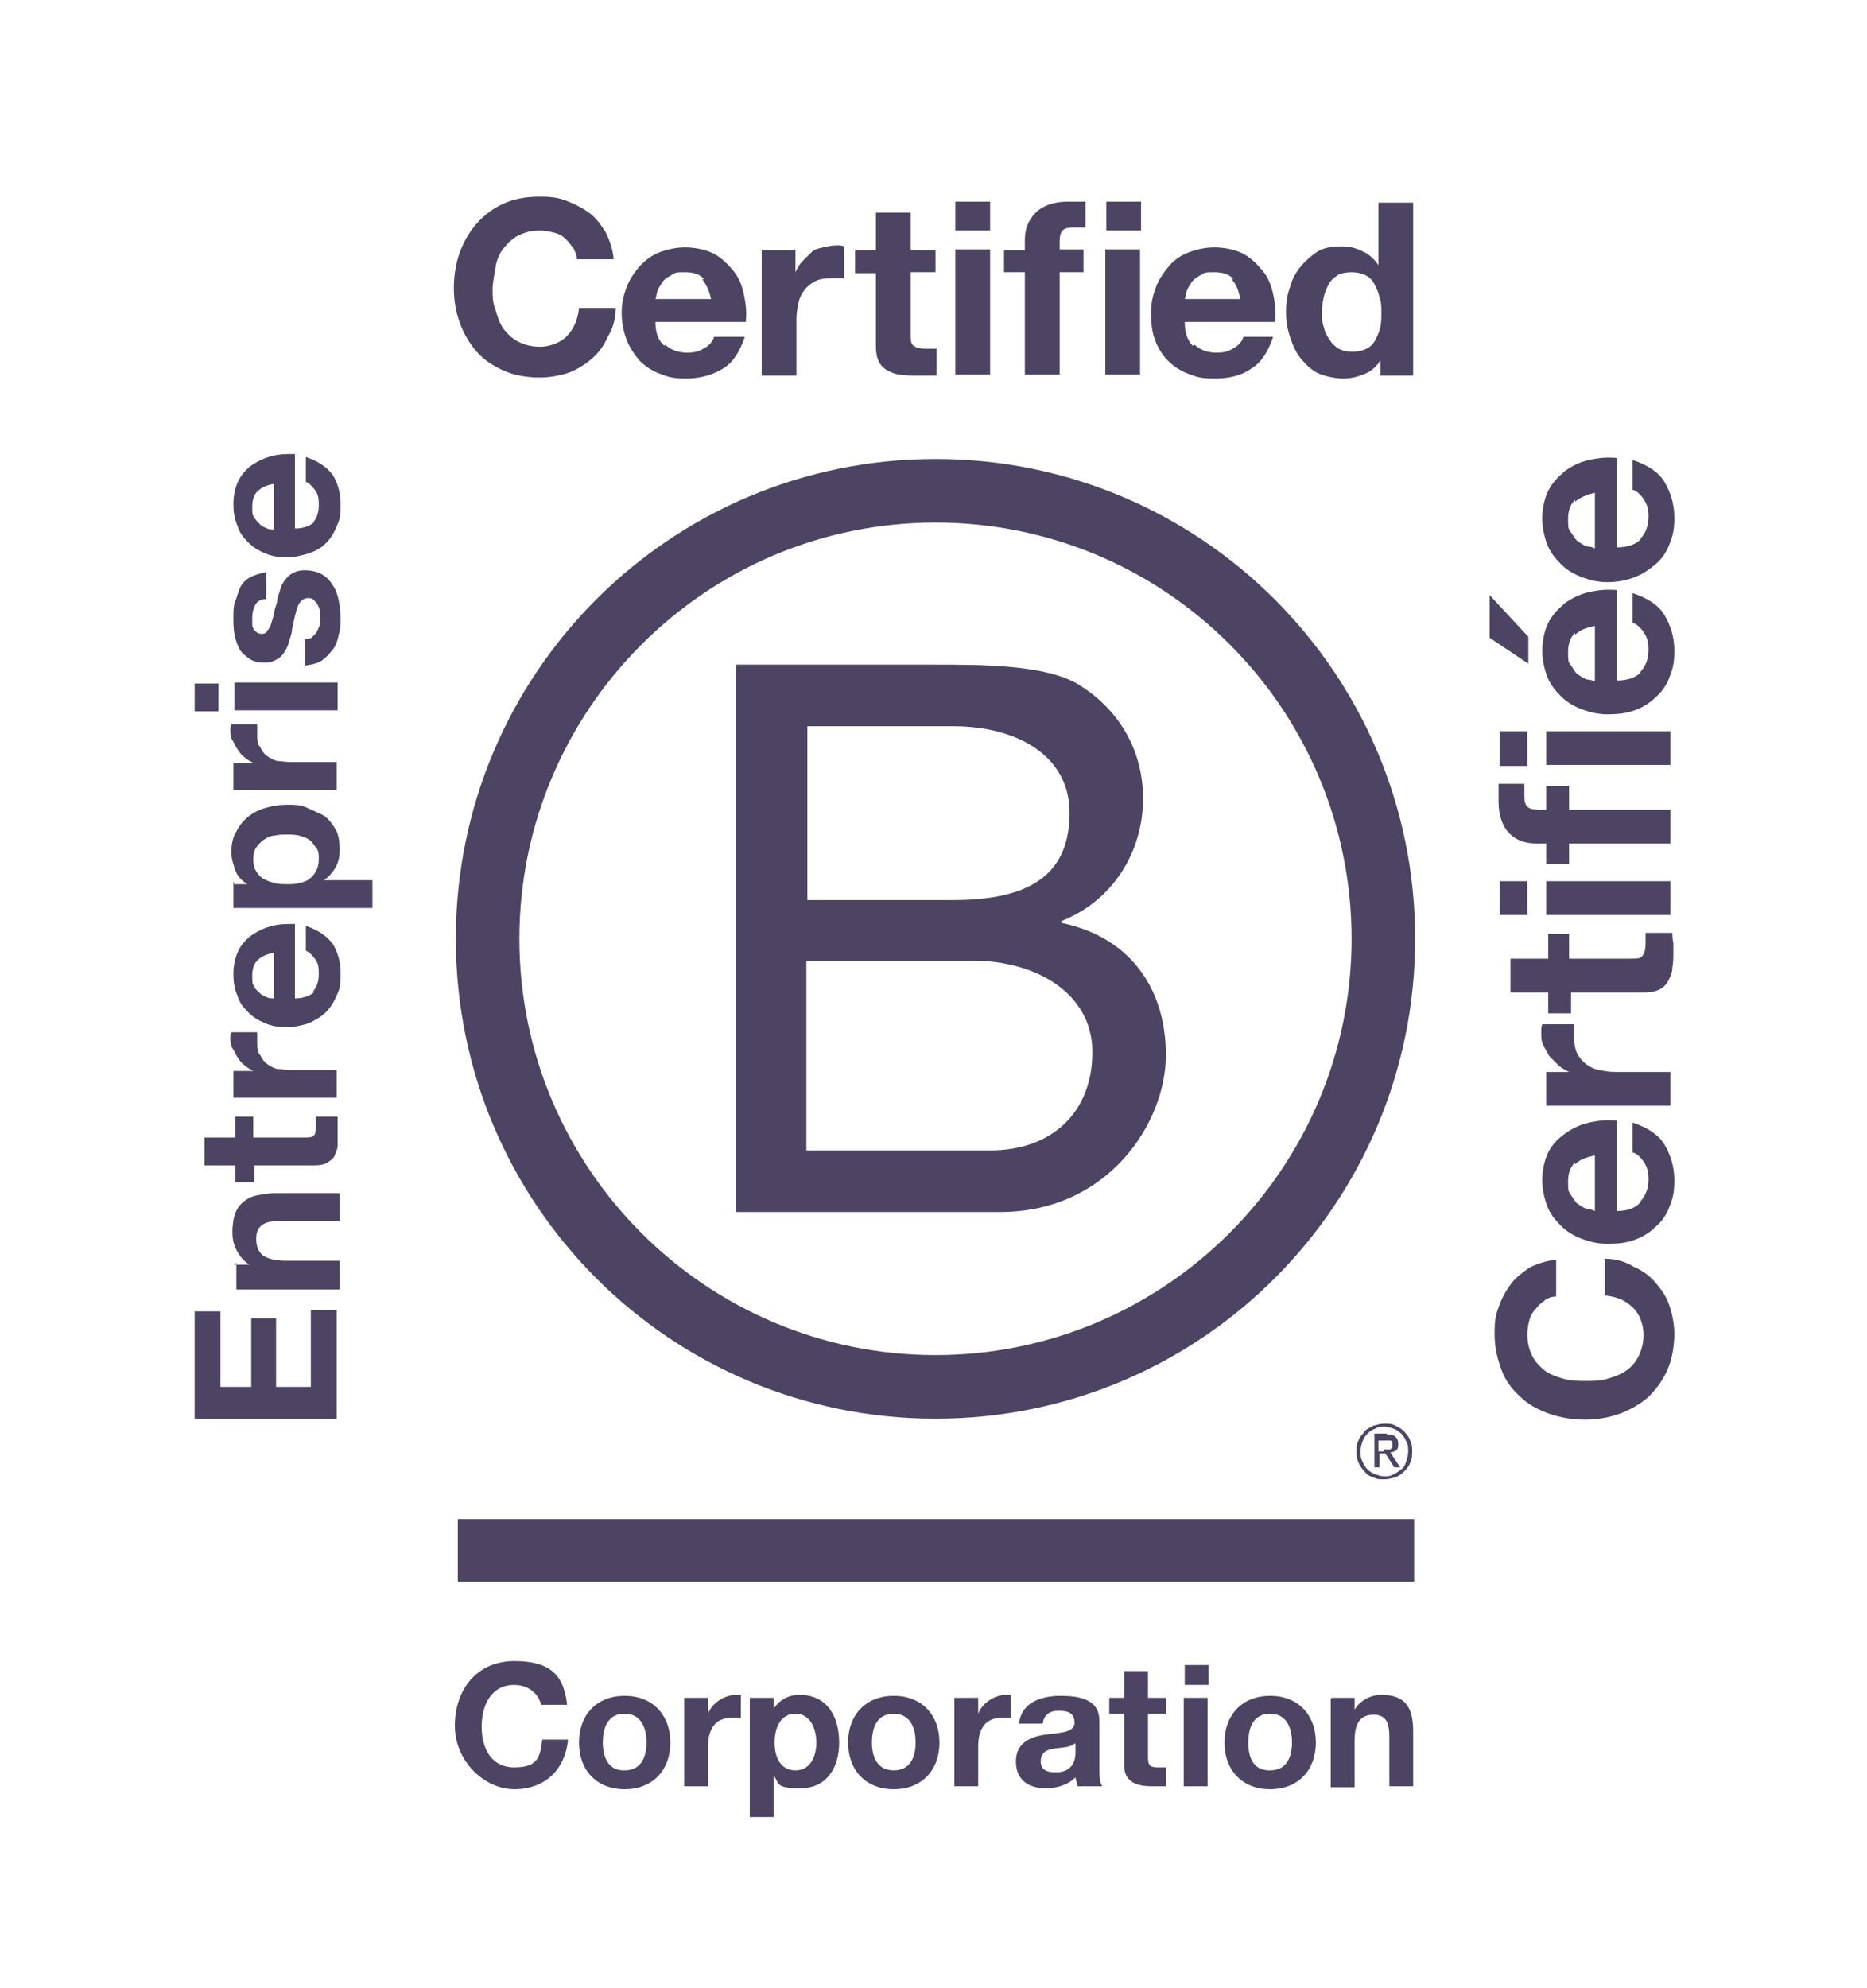 <svg viewBox="0 0 188 200.1" version="1.1" xmlns="http://www.w3.org/2000/svg" id="Layer_1">
  
  <defs>
    <style>
      .st0 {
        fill: #4d4463;
      }
    </style>
  </defs>
  <g id="Logo">
    <g>
      <path d="M74,66.9h20c4.9,0,11.3,0,14.6,2,3.6,2.2,6.5,6.1,6.5,11.5s-3.1,10.3-8.2,12.3v.2c6.8,1.4,10.5,6.5,10.5,13.3s-5.8,15.8-16.7,15.8h-26.6v-55.1ZM81.3,90.6h14.7c8.3,0,11.7-3,11.7-8.8s-5.4-8.7-11.7-8.7h-14.7v17.5ZM81.3,115.8h18.4c6.3,0,10.3-3.9,10.3-9.9s-5.8-9.2-12-9.2h-16.8v19.1Z" class="st0"></path>
      <path d="M136.1,94.5c0,23.1-18.8,41.9-41.9,41.9s-41.9-18.8-41.9-41.9,18.8-41.9,41.9-41.9c23.2,0,41.9,18.8,41.9,41.9ZM94.2,46.2c-26.7,0-48.3,21.6-48.3,48.3s21.6,48.3,48.3,48.3,48.3-21.6,48.3-48.3c0-26.7-21.6-48.3-48.3-48.3Z" class="st0"></path>
    </g>
    <g>
      <rect height="6.3" width="96.3" y="152.9" x="46.1" class="st0"></rect>
      <path d="M139.4,145.9c.1,0,.2,0,.3,0,.1,0,.2,0,.3,0,0,0,.1-.1.2-.2,0,0,0-.2,0-.3s0-.2,0-.3c0,0-.1-.1-.2-.1,0,0-.1,0-.2,0,0,0-.2,0-.3,0h-.7v1.1h.5ZM139.6,144.4c.4,0,.7,0,.9.2.2.2.3.4.3.7s0,.5-.2.7c-.2.1-.4.2-.6.2l1,1.5h-.6l-.9-1.4h-.6v1.4h-.5v-3.4h1.3ZM137.2,147.1c.1.3.3.6.5.8.2.2.5.4.8.5.3.1.6.2.9.2s.6,0,.9-.2c.3-.1.5-.3.8-.5s.4-.5.5-.8c.1-.3.2-.6.2-1s0-.7-.2-1c-.1-.3-.3-.6-.5-.8-.2-.2-.5-.4-.8-.5s-.6-.2-.9-.2-.6,0-.9.2c-.3.1-.6.3-.8.5-.2.2-.4.5-.5.8s-.2.6-.2,1c0,.3,0,.7.2,1M136.8,145c.1-.4.4-.6.6-.9s.6-.4.9-.6c.4-.1.7-.2,1.1-.2s.8,0,1.1.2c.3.1.6.3.9.6.3.3.5.6.6.9.2.4.2.7.2,1.1s0,.8-.2,1.1c-.1.4-.4.7-.6.9-.3.3-.6.5-.9.6-.4.1-.7.2-1.1.2s-.8,0-1.1-.2c-.4-.1-.7-.3-.9-.6-.3-.3-.5-.6-.6-.9-.2-.4-.2-.7-.2-1.1,0-.4,0-.8.2-1.1" class="st0"></path>
    </g>
    <g>
      <path d="M57.7,25c-.2-.4-.5-.7-.8-1-.3-.3-.7-.5-1.2-.6-.4-.1-.9-.2-1.3-.2-.9,0-1.6.2-2.2.5-.6.3-1.1.8-1.5,1.3s-.7,1.2-.8,1.9-.3,1.5-.3,2.2,0,1.4.3,2.1c.2.7.4,1.3.8,1.9.4.5.9,1,1.5,1.3s1.3.5,2.2.5,2.1-.4,2.7-1.1c.7-.7,1.1-1.7,1.2-2.8h3.7c0,1.1-.3,2.1-.8,2.9-.4.9-.9,1.6-1.6,2.2-.7.6-1.5,1.1-2.3,1.4-.9.3-1.9.5-3,.5s-2.5-.2-3.6-.7c-1.1-.5-2-1.1-2.7-1.9-.7-.8-1.3-1.8-1.7-2.9-.4-1.1-.6-2.3-.6-3.5s.2-2.5.6-3.6c.4-1.1,1-2.1,1.7-2.9.7-.8,1.6-1.5,2.7-2,1.1-.5,2.3-.7,3.6-.7s1.9.1,2.7.4c.8.3,1.6.7,2.3,1.2.7.5,1.2,1.2,1.7,2,.4.8.7,1.7.8,2.7h-3.7c0-.4-.2-.8-.4-1.2Z" class="st0"></path>
      <path d="M67,34.7c.5.5,1.3.8,2.2.8s1.3-.2,1.8-.5c.5-.3.8-.7.9-1.1h3.1c-.5,1.5-1.2,2.6-2.2,3.2s-2.2,1-3.7,1-1.9-.2-2.7-.5c-.8-.3-1.5-.8-2-1.3-.5-.6-1-1.3-1.3-2.1-.3-.8-.5-1.7-.5-2.7s.2-1.8.5-2.6c.3-.8.8-1.5,1.3-2.1.6-.6,1.2-1.1,2-1.4s1.7-.5,2.6-.5,2,.2,2.8.6c.8.4,1.4,1,2,1.7s.9,1.5,1.1,2.4.3,1.8.2,2.8h-9.1c0,1.1.3,1.9.9,2.4ZM70.9,28.1c-.4-.5-1.1-.7-1.9-.7s-1,0-1.4.3c-.4.2-.7.4-.9.7-.2.3-.4.6-.5.9s-.1.6-.2.8h5.6c-.2-.9-.5-1.5-.9-2Z" class="st0"></path>
      <path d="M80.1,25.1v2.3h0c.2-.4.4-.8.7-1.1.3-.3.6-.6.9-.9s.7-.4,1.2-.5.8-.2,1.3-.2.5,0,.8.1v3.2c-.2,0-.4,0-.6,0-.2,0-.4,0-.7,0-.6,0-1.2.1-1.6.3s-.8.5-1.1.9-.5.8-.6,1.3-.2,1-.2,1.6v5.7h-3.5v-12.6h3.3Z" class="st0"></path>
      <path d="M94.2,25.1v2.3h-2.5v6.2c0,.6,0,1,.3,1.2s.6.3,1.2.3.4,0,.6,0c.2,0,.3,0,.5,0v2.7c-.3,0-.6,0-1,0-.4,0-.7,0-1.1,0-.5,0-1.1,0-1.5-.1-.5,0-.9-.2-1.3-.4-.4-.2-.7-.5-.9-.9-.2-.4-.3-.9-.3-1.5v-7.4h-2.1v-2.3h2.1v-3.8h3.5v3.8h2.6Z" class="st0"></path>
      <path d="M96.2,23.2v-2.9h3.5v2.9h-3.5ZM99.7,25.1v12.6h-3.5v-12.6h3.5Z" class="st0"></path>
      <path d="M101.1,27.5v-2.3h2.1v-1c0-1.1.3-2,1.1-2.8.7-.7,1.8-1.1,3.2-1.1s.6,0,.9,0c.3,0,.6,0,.9,0v2.6c-.4,0-.8,0-1.3,0s-.8.1-1,.3c-.2.2-.3.6-.3,1.1v.8h2.4v2.3h-2.4v10.3h-3.5v-10.3h-2.1Z" class="st0"></path>
      <path d="M111.4,23.2v-2.9h3.5v2.9h-3.5ZM114.8,25.1v12.6h-3.5v-12.6h3.5Z" class="st0"></path>
      <path d="M120.3,34.7c.5.5,1.3.8,2.2.8s1.3-.2,1.8-.5c.5-.3.8-.7.9-1.1h3c-.5,1.5-1.2,2.6-2.2,3.2-1,.7-2.2,1-3.7,1s-1.9-.2-2.7-.5c-.8-.3-1.5-.8-2-1.3-.6-.6-1-1.3-1.3-2.1-.3-.8-.4-1.7-.4-2.7s.2-1.8.5-2.6c.3-.8.8-1.5,1.3-2.1s1.2-1.1,2-1.4,1.7-.5,2.6-.5,2,.2,2.8.6c.8.4,1.4,1,2,1.7s.9,1.5,1.1,2.4.3,1.8.2,2.8h-9.1c0,1.1.3,1.9.8,2.4ZM124.2,28.1c-.4-.5-1.1-.7-1.9-.7s-1,0-1.4.3c-.4.2-.7.4-.9.7-.2.3-.4.6-.5.9s-.1.6-.2.8h5.6c-.2-.9-.4-1.5-.9-2Z" class="st0"></path>
      <path d="M139.1,36.1c-.4.7-.9,1.2-1.6,1.5s-1.4.5-2.2.5-1.8-.2-2.5-.5-1.3-.9-1.8-1.5-.8-1.3-1.1-2.2-.4-1.7-.4-2.5.1-1.7.4-2.5c.2-.8.6-1.5,1.1-2.1.5-.6,1.1-1.1,1.7-1.5.7-.4,1.5-.5,2.4-.5s1.5.2,2.1.5c.7.3,1.2.8,1.6,1.4h0v-6.3h3.5v17.4h-3.3v-1.6s0,0,0,0ZM138.9,29.9c-.1-.5-.3-.9-.5-1.3s-.5-.7-.9-.9c-.4-.2-.9-.3-1.4-.3s-1.1.1-1.4.3-.7.5-.9.9c-.2.4-.4.8-.5,1.3-.1.5-.2,1-.2,1.5s0,1,.2,1.5c.1.5.3.9.6,1.3.2.4.6.7.9.9.4.2.8.3,1.4.3s1-.1,1.4-.3c.4-.2.7-.5.9-.9.2-.4.4-.8.5-1.3.1-.5.1-1,.1-1.5,0-.5,0-1-.2-1.5Z" class="st0"></path>
    </g>
    <g>
      <path d="M54.5,171.7c-.2-1.2-1.3-2.1-2.7-2.1-2.4,0-3.3,2.1-3.3,4.2s.9,4.1,3.3,4.1,2.6-1.1,2.8-2.8h2.6c-.3,3.1-2.4,5-5.4,5s-6-2.8-6-6.4,2.2-6.5,6-6.5,5,1.6,5.3,4.4h-2.6Z" class="st0"></path>
      <path d="M62.9,170.7c2.8,0,4.6,1.9,4.6,4.7s-1.8,4.7-4.6,4.7-4.6-1.9-4.6-4.7,1.8-4.7,4.6-4.7ZM62.9,178.2c1.7,0,2.2-1.4,2.2-2.8s-.5-2.9-2.2-2.9-2.2,1.4-2.2,2.9c0,1.4.5,2.8,2.1,2.8Z" class="st0"></path>
      <path d="M69,170.9h2.3v1.6h0c.4-1.1,1.7-1.9,2.8-1.9s.4,0,.5,0v2.3c-.2,0-.6,0-.9,0-1.8,0-2.4,1.3-2.4,2.9v4h-2.4s0-8.9,0-8.9Z" class="st0"></path>
      <path d="M75.6,170.9h2.3v1.1h0c.6-.9,1.5-1.4,2.6-1.4,2.8,0,4,2.2,4,4.8s-1.3,4.6-3.9,4.6-2.1-.5-2.7-1.3h0v4.2h-2.4s0-12,0-12ZM82.2,175.4c0-1.4-.6-2.9-2.1-2.9s-2.1,1.4-2.1,2.9.6,2.8,2.1,2.8,2.1-1.4,2.1-2.8Z" class="st0"></path>
      <path d="M90,170.7c2.8,0,4.6,1.9,4.6,4.7s-1.8,4.7-4.6,4.7-4.6-1.9-4.6-4.7,1.8-4.7,4.6-4.7ZM90,178.2c1.7,0,2.2-1.4,2.2-2.8s-.5-2.9-2.2-2.9-2.2,1.4-2.2,2.9c0,1.4.5,2.8,2.2,2.8Z" class="st0"></path>
      <path d="M96.2,170.9h2.3v1.6h0c.4-1.1,1.7-1.9,2.8-1.9s.4,0,.5,0v2.3c-.2,0-.6,0-.9,0-1.8,0-2.4,1.3-2.4,2.9v4h-2.4v-8.9h0Z" class="st0"></path>
      <path d="M102.6,173.7c.1-2.3,2.2-3,4.2-3s3.9.4,3.9,2.5v4.6c0,.8,0,1.6.3,2h-2.5c0-.3-.2-.6-.2-.9-.8.8-1.9,1.1-3,1.1-1.7,0-3-.8-3-2.7s1.5-2.5,3-2.7c1.5-.2,2.9-.2,2.9-1.2s-.7-1.2-1.6-1.2-1.5.4-1.6,1.3h-2.4ZM108.2,175.5c-.4.4-1.3.4-2,.5-.8.1-1.4.4-1.4,1.3s.7,1.1,1.5,1.1c1.9,0,2-1.5,2-2v-.9h0Z" class="st0"></path>
      <path d="M115.6,170.9h1.8v1.6h-1.8v4.4c0,.8.2,1,1,1s.5,0,.8,0v1.9c-.4,0-.9,0-1.4,0-1.5,0-2.8-.4-2.8-2.1v-5.2h-1.5v-1.6h1.5v-2.7h2.4v2.7Z" class="st0"></path>
      <path d="M121.7,169.6h-2.4v-2h2.4v2ZM119.2,170.9h2.4v8.9h-2.4v-8.9Z" class="st0"></path>
      <path d="M127.9,170.7c2.8,0,4.6,1.9,4.6,4.7s-1.8,4.7-4.6,4.7-4.6-1.9-4.6-4.7c0-2.8,1.8-4.7,4.6-4.7ZM127.9,178.2c1.7,0,2.2-1.4,2.2-2.8s-.5-2.9-2.2-2.9-2.2,1.4-2.2,2.9.5,2.8,2.1,2.8Z" class="st0"></path>
      <path d="M134.1,170.9h2.3v1.2h0c.6-1,1.7-1.5,2.7-1.5,2.6,0,3.2,1.5,3.2,3.7v5.5h-2.4v-5c0-1.5-.4-2.2-1.6-2.2s-1.9.7-1.9,2.6v4.7h-2.4v-8.9h0Z" class="st0"></path>
    </g>
    <g>
      <g>
        <path d="M155.6,130.9c-.4.2-.7.5-1,.9-.3.3-.5.7-.6,1.1s-.2.9-.2,1.4c0,.9.2,1.6.5,2.2.3.6.8,1.1,1.3,1.5.6.4,1.2.6,1.9.8.7.2,1.4.2,2.2.2s1.4,0,2.1-.2c.7-.2,1.3-.4,1.9-.8s1-.9,1.3-1.5.5-1.3.5-2.2-.4-2.1-1.1-2.7c-.7-.7-1.6-1.1-2.8-1.2v-3.7c1.1,0,2.1.3,2.9.8.9.4,1.6.9,2.2,1.6.6.7,1.1,1.4,1.4,2.3.3.9.5,1.9.5,2.9s-.2,2.5-.7,3.6-1.1,1.9-1.9,2.7c-.8.7-1.8,1.3-2.9,1.7-1.1.4-2.3.6-3.5.6s-2.5-.2-3.6-.6c-1.1-.4-2.1-.9-2.9-1.7-.8-.7-1.5-1.6-1.9-2.7s-.7-2.2-.7-3.6.1-1.9.4-2.7c.3-.9.7-1.6,1.2-2.3.5-.7,1.2-1.2,1.9-1.7.8-.4,1.7-.7,2.7-.8v3.7c-.5,0-.9.2-1.2.4Z" class="st0"></path>
        <path d="M165.2,120.9c.5-.5.8-1.3.8-2.2s-.2-1.3-.5-1.8c-.4-.5-.7-.8-1.1-.9v-3c1.5.5,2.6,1.2,3.2,2.2s1,2.2,1,3.6-.2,1.9-.5,2.7c-.3.8-.8,1.5-1.4,2-.6.6-1.3,1-2.1,1.3-.8.3-1.7.4-2.7.4s-1.8-.2-2.6-.5-1.5-.7-2.1-1.3c-.6-.6-1.1-1.2-1.4-2-.3-.8-.5-1.7-.5-2.6s.2-2,.6-2.8c.4-.8,1-1.4,1.7-1.9.7-.5,1.5-.9,2.4-1.1.9-.2,1.8-.3,2.8-.2v9.1c1.1,0,1.9-.3,2.4-.9ZM158.6,117c-.4.4-.7,1-.7,1.9s0,1,.3,1.4.4.7.7.9c.3.2.6.4.9.5.3,0,.6.1.8.2v-5.6c-.9.2-1.5.4-2,.9Z" class="st0"></path>
        <path d="M155.7,107.9h2.3c-.4-.2-.8-.4-1.1-.7-.3-.3-.6-.6-.9-.9-.2-.4-.4-.7-.6-1.1s-.2-.8-.2-1.3,0-.5.1-.8h3.2c0,.2,0,.4,0,.6,0,.2,0,.4,0,.7,0,.6.1,1.2.3,1.6.2.4.5.8.9,1.1s.8.5,1.3.6c.5.1,1,.2,1.6.2h5.6v3.4h-12.5v-3.3Z" class="st0"></path>
        <path d="M155.7,94h2.3v2.5h6.2c.6,0,1,0,1.2-.3s.3-.6.3-1.2,0-.4,0-.6c0-.2,0-.3,0-.5h2.7c0,.3,0,.6.1,1,0,.4,0,.7,0,1,0,.5,0,1-.1,1.5,0,.5-.2.9-.4,1.3-.2.4-.5.7-.9.9s-.9.3-1.5.3h-7.4v2.1h-2.3v-2.1h-3.8v-3.4h3.8v-2.5h0Z" class="st0"></path>
        <path d="M153.8,92.1h-2.8v-3.4h2.8v3.4ZM155.7,88.7h12.5v3.4h-12.5v-3.4Z" class="st0"></path>
        <path d="M158,87h-2.3v-2.1h-1c-1.1,0-2-.3-2.7-1-.7-.7-1.1-1.8-1.1-3.2s0-.6,0-.9c0-.3,0-.6,0-.9h2.6c0,.4,0,.8,0,1.3s.1.8.3,1c.2.2.6.3,1.1.3h.8v-2.4h2.3v2.4h10.2v3.4h-10.2v2h0ZM153.8,77.1h-2.8v-3.5h2.8v3.5ZM155.7,73.6h12.5v3.4h-12.5v-3.4Z" class="st0"></path>
        <path d="M165.2,67.6c.5-.5.8-1.3.8-2.2s-.2-1.3-.5-1.8c-.4-.5-.7-.8-1.1-.9v-3c1.5.5,2.6,1.2,3.2,2.2s1,2.2,1,3.6-.2,1.9-.5,2.7c-.3.8-.8,1.5-1.4,2-.6.6-1.3,1-2.1,1.3-.8.3-1.7.4-2.7.4s-1.8-.2-2.6-.5-1.5-.7-2.1-1.3c-.6-.6-1.1-1.2-1.4-2-.3-.8-.5-1.7-.5-2.6s.2-2,.6-2.8c.4-.8,1-1.4,1.7-2,.7-.5,1.5-.9,2.4-1.1.9-.2,1.8-.3,2.8-.2v9.1c1.1,0,1.9-.3,2.4-.8ZM158.6,63.7c-.4.4-.7,1-.7,1.9s0,1,.3,1.4.4.7.7.9c.3.2.6.4.9.5.3,0,.6.1.8.2v-5.6c-.9.2-1.5.4-2,.9Z" class="st0"></path>
        <path d="M165.2,54.2c.5-.5.8-1.3.8-2.2s-.2-1.3-.5-1.8c-.4-.5-.7-.8-1.1-.9v-3c1.5.5,2.6,1.2,3.2,2.2s1,2.2,1,3.6-.2,1.9-.5,2.7c-.3.8-.8,1.5-1.4,2-.6.5-1.3,1-2.1,1.3-.8.3-1.7.5-2.7.5s-1.8-.2-2.6-.5c-.8-.3-1.5-.7-2.1-1.3-.6-.6-1.1-1.2-1.4-2-.3-.8-.5-1.7-.5-2.6s.2-2,.6-2.8c.4-.8,1-1.4,1.7-2,.7-.5,1.5-.9,2.4-1.1.9-.2,1.8-.3,2.8-.2v9c1.1,0,1.9-.3,2.4-.8ZM158.6,50.3c-.4.4-.7,1-.7,1.9s0,1,.3,1.4.4.7.7.9c.3.2.6.4.9.5.3,0,.6.1.8.2v-5.6c-.9.2-1.5.5-2,.9Z" class="st0"></path>
      </g>
      <polygon points="153.9 66.8 150 64.2 150 59.9 153.9 64.1 153.9 66.8" class="st0"></polygon>
    </g>
    <g>
      <path d="M19.6,132h2.6v7.6h3.1v-6.9h2.5v6.9h3.5v-7.7h2.6v10.9h-14.3v-10.7Z" class="st0"></path>
      <path d="M23.6,127.3h1.5c-.6-.4-1-.9-1.3-1.5s-.4-1.2-.4-1.8.1-1.4.3-1.9.5-.9.9-1.2c.4-.3.8-.5,1.4-.6.5-.1,1.1-.2,1.8-.2h6.4v2.8h-5.9c-.9,0-1.5.1-1.9.4-.4.3-.6.7-.6,1.4s.2,1.3.7,1.7c.5.3,1.2.5,2.3.5h5.4v2.9h-10.4v-2.7Z" class="st0"></path>
      <path d="M23.6,112.4h1.9v2.1h5.1c.5,0,.8,0,1-.2.2-.2.2-.5.2-1s0-.3,0-.5,0-.3,0-.4h2.2c0,.2,0,.5,0,.8,0,.3,0,.6,0,.9,0,.4,0,.9,0,1.2,0,.4-.2.7-.3,1s-.4.5-.7.7c-.3.2-.7.3-1.3.3h-6.1v1.7h-1.9v-1.7h-3.1v-2.8h3.1v-2.1h0Z" class="st0"></path>
      <path d="M31.5,99.8c.4-.4.6-1,.6-1.8s-.1-1.1-.4-1.5-.6-.7-.9-.8v-2.5c1.2.4,2.1,1,2.7,1.8.5.8.8,1.8.8,3s-.1,1.6-.4,2.2c-.3.7-.6,1.2-1.1,1.7-.5.5-1.1.8-1.7,1.1-.7.2-1.4.4-2.2.4s-1.5-.1-2.2-.4-1.2-.6-1.7-1.1c-.5-.5-.9-1-1.1-1.7-.3-.7-.4-1.4-.4-2.2s.2-1.7.5-2.3.8-1.2,1.4-1.6c.6-.4,1.2-.7,2-.9.7-.2,1.5-.2,2.3-.2v7.5c.9,0,1.6-.3,2-.7ZM26,96.6c-.4.3-.6.9-.6,1.6s0,.8.2,1.1c.1.3.4.5.6.7.2.2.5.3.7.4s.5.1.7.1v-4.6c-.7.1-1.3.4-1.6.7Z" class="st0"></path>
      <path d="M23.6,107.8h1.9c-.3-.2-.6-.3-.9-.6-.3-.2-.5-.5-.7-.8s-.3-.6-.5-.9-.2-.7-.2-1,0-.4.1-.6h2.6c0,.1,0,.3,0,.5s0,.4,0,.5c0,.5,0,1,.3,1.3.2.4.4.7.7.9s.6.4,1,.5c.4,0,.8.1,1.3.1h4.7v2.8h-10.4v-2.7Z" class="st0"></path>
      <path d="M23.6,89h1.3c-.6-.4-1-.8-1.2-1.4s-.4-1.1-.4-1.8.1-1.5.5-2.1c.3-.6.7-1.1,1.2-1.5s1.1-.7,1.8-.9c.7-.2,1.4-.3,2.1-.3s1.4,0,2,.3,1.2.5,1.7.8.9.9,1.2,1.4.4,1.2.4,2-.1,1.2-.4,1.8c-.3.5-.7,1-1.2,1.3h0s4.9,0,4.9,0v2.8h-14v-2.7ZM31.8,85.3c-.2-.3-.4-.6-.7-.8s-.6-.3-1-.4-.8-.1-1.2-.1-.8,0-1.2.1c-.4,0-.8.2-1.1.4s-.6.5-.8.8-.3.7-.3,1.2.1.9.3,1.2.4.6.8.8.7.3,1.1.4.8.1,1.2.1.8,0,1.2-.1.8-.2,1-.4c.3-.2.5-.4.7-.8.2-.3.3-.7.3-1.2s0-.9-.3-1.2Z" class="st0"></path>
      <path d="M23.6,76.8h1.9c-.3-.2-.6-.3-.9-.6-.3-.2-.5-.5-.7-.8s-.3-.6-.5-.9-.2-.7-.2-1,0-.4.1-.6h2.6c0,.1,0,.3,0,.5s0,.4,0,.5c0,.5,0,1,.3,1.3.2.4.4.7.7.9s.6.4,1,.5c.4,0,.8.1,1.3.1h4.7v2.8h-10.4v-2.7Z" class="st0"></path>
      <path d="M22,71.6h-2.4v-2.8h2.4v2.8ZM23.6,68.7h10.4v2.8h-10.4v-2.8Z" class="st0"></path>
      <path d="M31.4,64.1c.2-.1.4-.3.5-.5s.2-.4.3-.7,0-.5,0-.8,0-.4,0-.6-.1-.4-.2-.6-.2-.3-.4-.5-.4-.2-.6-.2c-.4,0-.8.3-1,.8s-.4,1.4-.6,2.4c0,.4-.2.8-.3,1.2s-.3.8-.5,1.1c-.2.3-.5.6-.8.7-.3.2-.7.3-1.1.3-.7,0-1.2-.1-1.6-.4s-.8-.6-1-1c-.2-.4-.4-.9-.5-1.5-.1-.5-.1-1.1-.1-1.7s0-1.1.2-1.6.3-1,.5-1.4c.2-.4.6-.8,1-1s1-.4,1.6-.5v2.7c-.5,0-.9.2-1.1.6-.2.4-.3.8-.3,1.3s0,.3,0,.5,0,.4.1.5c0,.2.2.3.3.4.1.1.3.2.5.2s.5,0,.6-.3c.2-.2.3-.4.4-.7.1-.3.2-.7.3-1,0-.4.2-.8.3-1.2,0-.4.2-.8.3-1.2.1-.4.3-.8.5-1,.2-.3.5-.6.8-.7.3-.2.7-.3,1.2-.3s1.2.1,1.7.4c.5.3.8.6,1.1,1.1.3.4.5,1,.6,1.5s.2,1.2.2,1.7,0,1.2-.2,1.8c-.1.6-.3,1.1-.6,1.5s-.7.8-1.1,1.1c-.5.3-1,.4-1.7.5v-2.7c.3,0,.6,0,.8-.2Z" class="st0"></path>
      <path d="M31.5,52.6c.4-.4.6-1,.6-1.8s-.1-1.1-.4-1.5c-.3-.4-.6-.7-.9-.8v-2.5c1.2.4,2.1,1,2.7,1.8.5.8.8,1.8.8,3s-.1,1.5-.4,2.2-.6,1.2-1.1,1.7c-.5.5-1.1.8-1.7,1-.7.2-1.4.4-2.2.4s-1.5-.1-2.2-.4-1.2-.6-1.7-1.1c-.5-.5-.9-1-1.1-1.7-.3-.7-.4-1.4-.4-2.2s.2-1.7.5-2.3.8-1.2,1.4-1.6c.6-.4,1.2-.7,2-.9.7-.2,1.5-.2,2.3-.2v7.5c.9,0,1.6-.3,2-.7ZM26,49.4c-.4.3-.6.9-.6,1.6s0,.8.2,1.1.4.5.6.7c.2.2.5.3.7.4s.5.1.7.1v-4.6c-.7.1-1.3.4-1.6.7Z" class="st0"></path>
    </g>
  </g>
</svg>